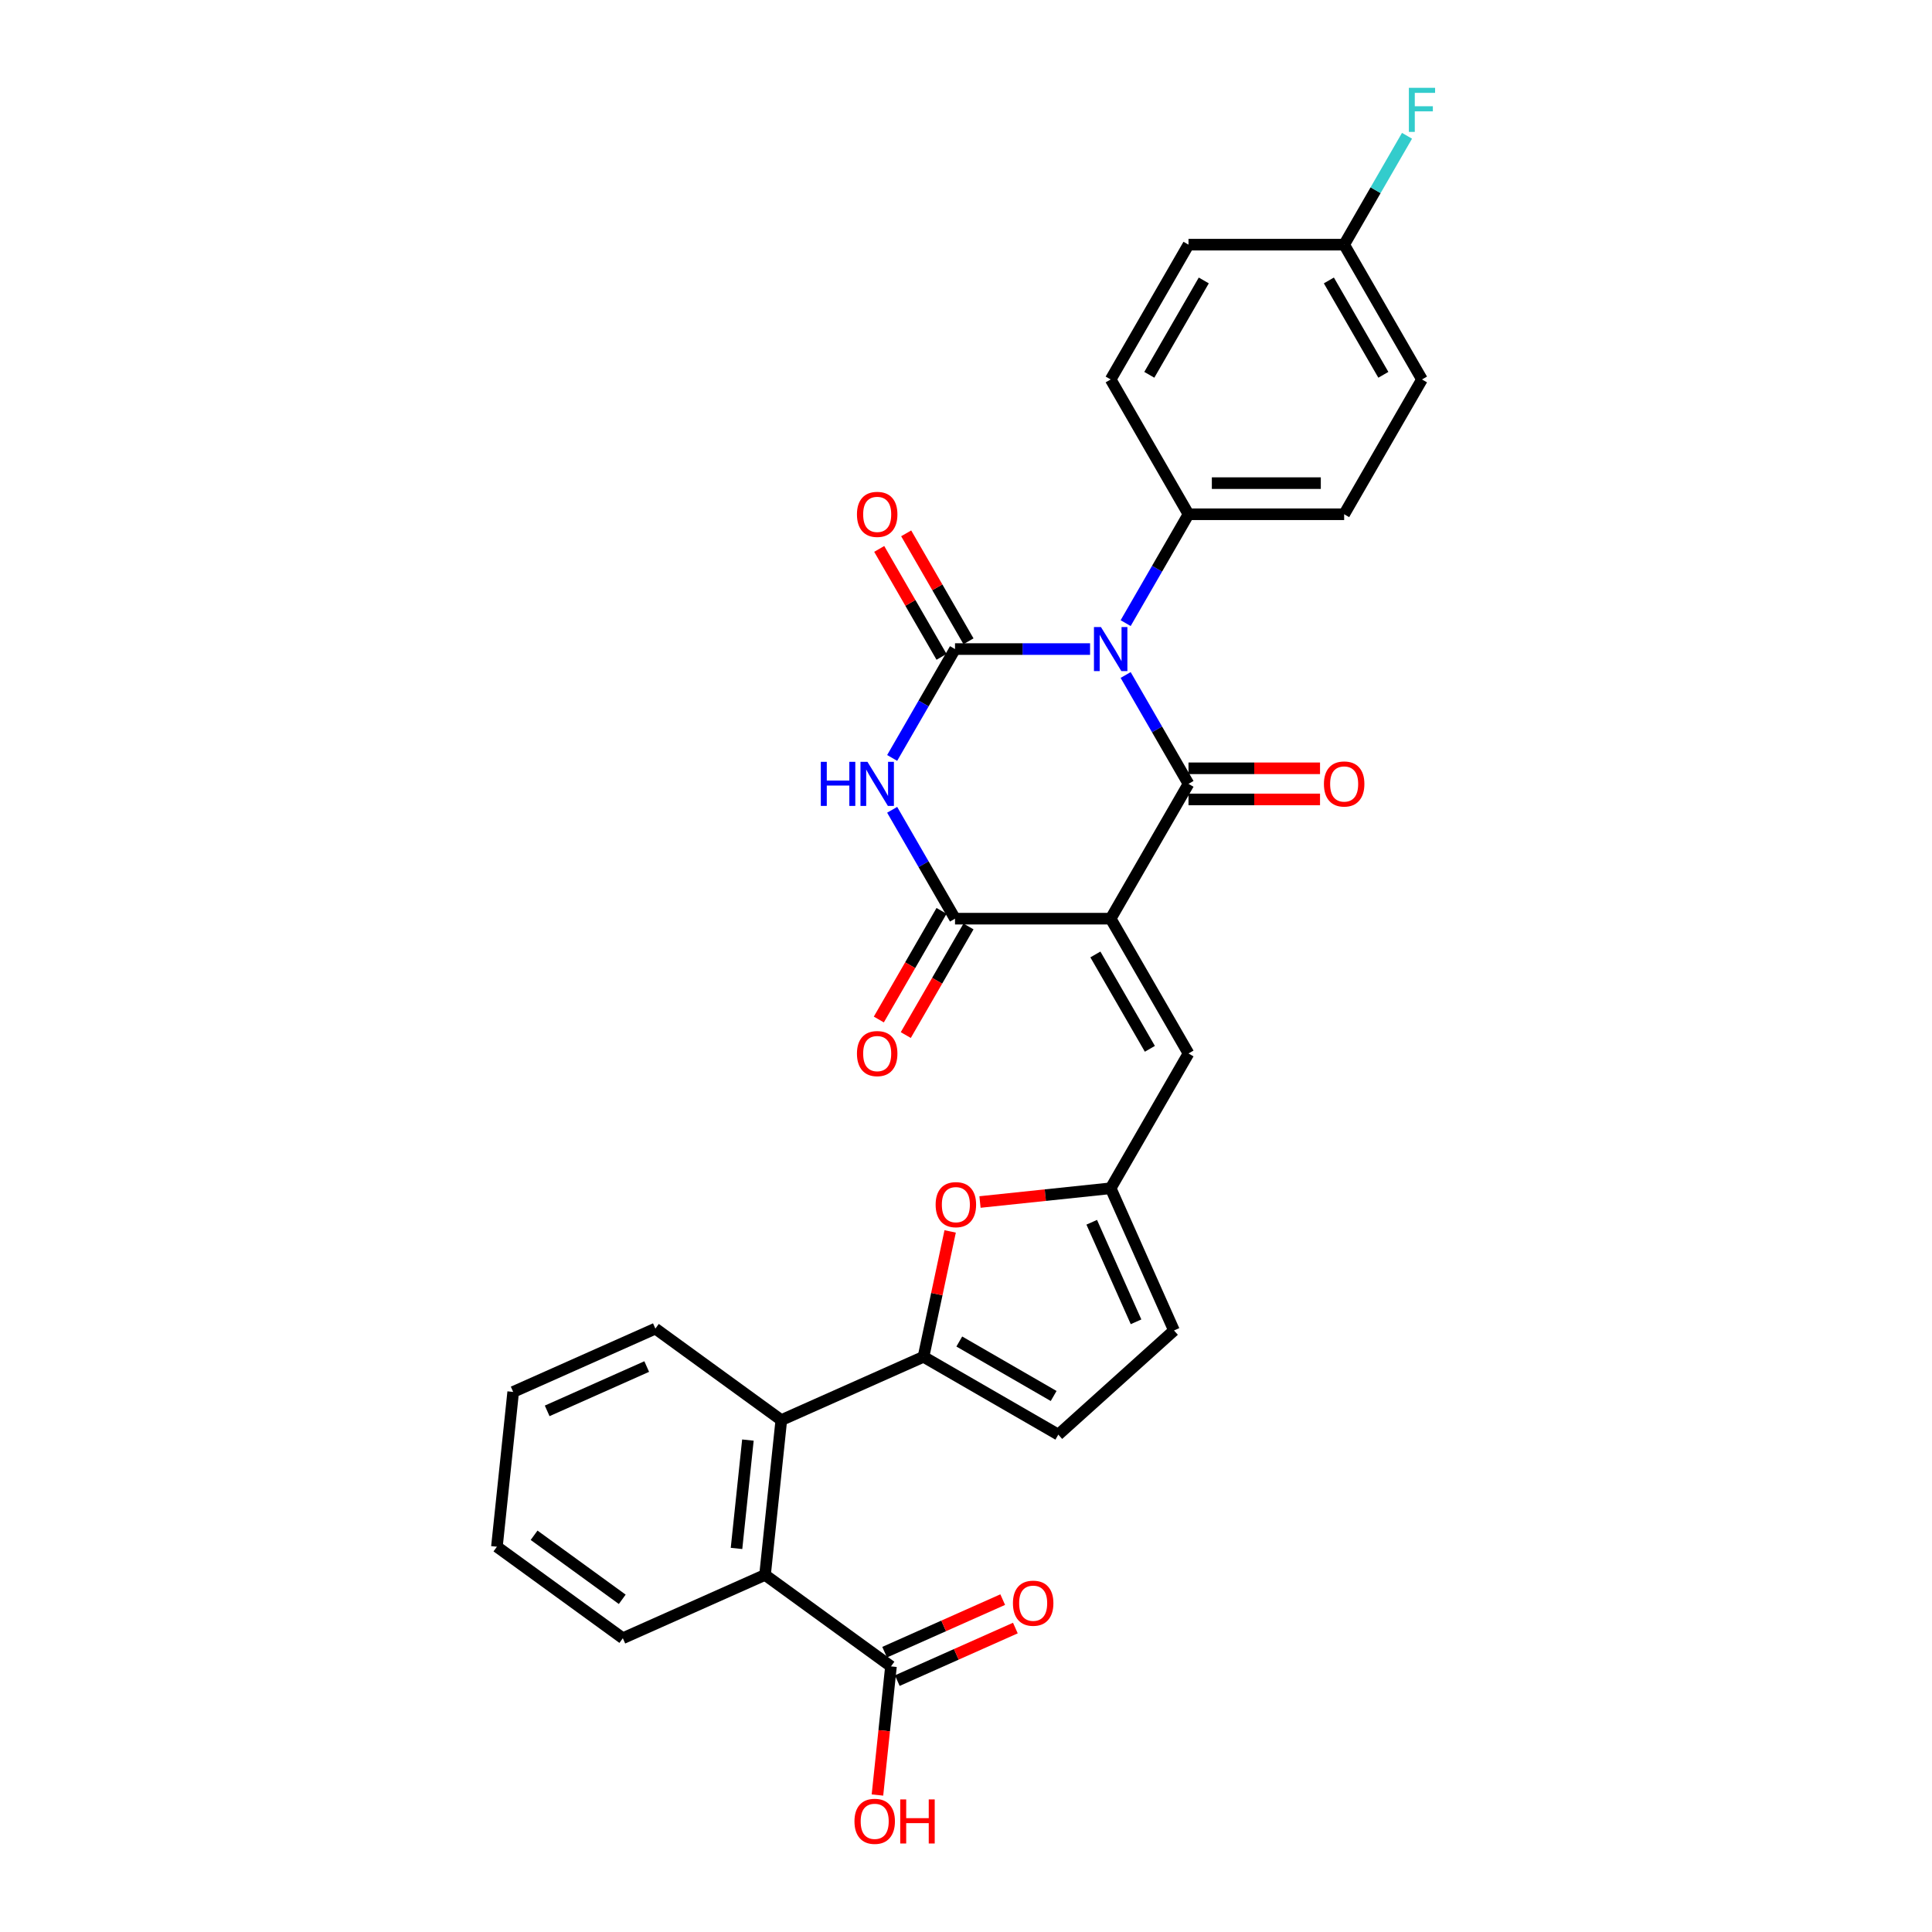 <?xml version='1.0' encoding='iso-8859-1'?>
<svg version='1.1' baseProfile='full'
              xmlns='http://www.w3.org/2000/svg'
                      xmlns:rdkit='http://www.rdkit.org/xml'
                      xmlns:xlink='http://www.w3.org/1999/xlink'
                  xml:space='preserve'
width='1000px' height='1000px' viewBox='0 0 1000 1000'>
<!-- END OF HEADER -->
<rect style='opacity:1.0;fill:#FFFFFF;stroke:none' width='1000' height='1000' x='0' y='0'> </rect>
<path class='bond-1' d='M 582.631,349.378 L 598.898,377.553' style='fill:none;fill-rule:evenodd;stroke:#0000FF;stroke-width:6px;stroke-linecap:butt;stroke-linejoin:miter;stroke-opacity:1' />
<path class='bond-1' d='M 598.898,377.553 L 615.165,405.729' style='fill:none;fill-rule:evenodd;stroke:#000000;stroke-width:6px;stroke-linecap:butt;stroke-linejoin:miter;stroke-opacity:1' />
<path class='bond-2' d='M 564.215,335.956 L 529.265,335.956' style='fill:none;fill-rule:evenodd;stroke:#0000FF;stroke-width:6px;stroke-linecap:butt;stroke-linejoin:miter;stroke-opacity:1' />
<path class='bond-2' d='M 529.265,335.956 L 494.315,335.956' style='fill:none;fill-rule:evenodd;stroke:#000000;stroke-width:6px;stroke-linecap:butt;stroke-linejoin:miter;stroke-opacity:1' />
<path class='bond-13' d='M 582.631,322.533 L 598.898,294.358' style='fill:none;fill-rule:evenodd;stroke:#0000FF;stroke-width:6px;stroke-linecap:butt;stroke-linejoin:miter;stroke-opacity:1' />
<path class='bond-13' d='M 598.898,294.358 L 615.165,266.182' style='fill:none;fill-rule:evenodd;stroke:#000000;stroke-width:6px;stroke-linecap:butt;stroke-linejoin:miter;stroke-opacity:1' />
<path class='bond-0' d='M 574.882,475.502 L 615.165,405.729' style='fill:none;fill-rule:evenodd;stroke:#000000;stroke-width:6px;stroke-linecap:butt;stroke-linejoin:miter;stroke-opacity:1' />
<path class='bond-6' d='M 574.882,475.502 L 615.165,545.275' style='fill:none;fill-rule:evenodd;stroke:#000000;stroke-width:6px;stroke-linecap:butt;stroke-linejoin:miter;stroke-opacity:1' />
<path class='bond-6' d='M 566.97,494.025 L 595.168,542.866' style='fill:none;fill-rule:evenodd;stroke:#000000;stroke-width:6px;stroke-linecap:butt;stroke-linejoin:miter;stroke-opacity:1' />
<path class='bond-31' d='M 574.882,475.502 L 494.315,475.502' style='fill:none;fill-rule:evenodd;stroke:#000000;stroke-width:6px;stroke-linecap:butt;stroke-linejoin:miter;stroke-opacity:1' />
<path class='bond-16' d='M 615.165,413.785 L 649.205,413.785' style='fill:none;fill-rule:evenodd;stroke:#000000;stroke-width:6px;stroke-linecap:butt;stroke-linejoin:miter;stroke-opacity:1' />
<path class='bond-16' d='M 649.205,413.785 L 683.245,413.785' style='fill:none;fill-rule:evenodd;stroke:#FF0000;stroke-width:6px;stroke-linecap:butt;stroke-linejoin:miter;stroke-opacity:1' />
<path class='bond-16' d='M 615.165,397.672 L 649.205,397.672' style='fill:none;fill-rule:evenodd;stroke:#000000;stroke-width:6px;stroke-linecap:butt;stroke-linejoin:miter;stroke-opacity:1' />
<path class='bond-16' d='M 649.205,397.672 L 683.245,397.672' style='fill:none;fill-rule:evenodd;stroke:#FF0000;stroke-width:6px;stroke-linecap:butt;stroke-linejoin:miter;stroke-opacity:1' />
<path class='bond-3' d='M 494.315,335.956 L 478.048,364.131' style='fill:none;fill-rule:evenodd;stroke:#000000;stroke-width:6px;stroke-linecap:butt;stroke-linejoin:miter;stroke-opacity:1' />
<path class='bond-3' d='M 478.048,364.131 L 461.781,392.306' style='fill:none;fill-rule:evenodd;stroke:#0000FF;stroke-width:6px;stroke-linecap:butt;stroke-linejoin:miter;stroke-opacity:1' />
<path class='bond-15' d='M 501.292,331.927 L 485.165,303.994' style='fill:none;fill-rule:evenodd;stroke:#000000;stroke-width:6px;stroke-linecap:butt;stroke-linejoin:miter;stroke-opacity:1' />
<path class='bond-15' d='M 485.165,303.994 L 469.037,276.06' style='fill:none;fill-rule:evenodd;stroke:#FF0000;stroke-width:6px;stroke-linecap:butt;stroke-linejoin:miter;stroke-opacity:1' />
<path class='bond-15' d='M 487.337,339.984 L 471.21,312.05' style='fill:none;fill-rule:evenodd;stroke:#000000;stroke-width:6px;stroke-linecap:butt;stroke-linejoin:miter;stroke-opacity:1' />
<path class='bond-15' d='M 471.21,312.05 L 455.082,284.117' style='fill:none;fill-rule:evenodd;stroke:#FF0000;stroke-width:6px;stroke-linecap:butt;stroke-linejoin:miter;stroke-opacity:1' />
<path class='bond-4' d='M 461.781,419.151 L 478.048,447.327' style='fill:none;fill-rule:evenodd;stroke:#0000FF;stroke-width:6px;stroke-linecap:butt;stroke-linejoin:miter;stroke-opacity:1' />
<path class='bond-4' d='M 478.048,447.327 L 494.315,475.502' style='fill:none;fill-rule:evenodd;stroke:#000000;stroke-width:6px;stroke-linecap:butt;stroke-linejoin:miter;stroke-opacity:1' />
<path class='bond-17' d='M 487.337,471.474 L 471.108,499.584' style='fill:none;fill-rule:evenodd;stroke:#000000;stroke-width:6px;stroke-linecap:butt;stroke-linejoin:miter;stroke-opacity:1' />
<path class='bond-17' d='M 471.108,499.584 L 454.878,527.695' style='fill:none;fill-rule:evenodd;stroke:#FF0000;stroke-width:6px;stroke-linecap:butt;stroke-linejoin:miter;stroke-opacity:1' />
<path class='bond-17' d='M 501.292,479.53 L 485.062,507.641' style='fill:none;fill-rule:evenodd;stroke:#000000;stroke-width:6px;stroke-linecap:butt;stroke-linejoin:miter;stroke-opacity:1' />
<path class='bond-17' d='M 485.062,507.641 L 468.832,535.752' style='fill:none;fill-rule:evenodd;stroke:#FF0000;stroke-width:6px;stroke-linecap:butt;stroke-linejoin:miter;stroke-opacity:1' />
<path class='bond-5' d='M 478.005,702.276 L 484.903,669.826' style='fill:none;fill-rule:evenodd;stroke:#000000;stroke-width:6px;stroke-linecap:butt;stroke-linejoin:miter;stroke-opacity:1' />
<path class='bond-5' d='M 484.903,669.826 L 491.8,637.376' style='fill:none;fill-rule:evenodd;stroke:#FF0000;stroke-width:6px;stroke-linecap:butt;stroke-linejoin:miter;stroke-opacity:1' />
<path class='bond-9' d='M 478.005,702.276 L 404.404,735.046' style='fill:none;fill-rule:evenodd;stroke:#000000;stroke-width:6px;stroke-linecap:butt;stroke-linejoin:miter;stroke-opacity:1' />
<path class='bond-32' d='M 478.005,702.276 L 547.778,742.56' style='fill:none;fill-rule:evenodd;stroke:#000000;stroke-width:6px;stroke-linecap:butt;stroke-linejoin:miter;stroke-opacity:1' />
<path class='bond-32' d='M 496.528,694.364 L 545.369,722.563' style='fill:none;fill-rule:evenodd;stroke:#000000;stroke-width:6px;stroke-linecap:butt;stroke-linejoin:miter;stroke-opacity:1' />
<path class='bond-8' d='M 615.165,545.275 L 574.882,615.048' style='fill:none;fill-rule:evenodd;stroke:#000000;stroke-width:6px;stroke-linecap:butt;stroke-linejoin:miter;stroke-opacity:1' />
<path class='bond-7' d='M 507.244,622.157 L 541.063,618.603' style='fill:none;fill-rule:evenodd;stroke:#FF0000;stroke-width:6px;stroke-linecap:butt;stroke-linejoin:miter;stroke-opacity:1' />
<path class='bond-7' d='M 541.063,618.603 L 574.882,615.048' style='fill:none;fill-rule:evenodd;stroke:#000000;stroke-width:6px;stroke-linecap:butt;stroke-linejoin:miter;stroke-opacity:1' />
<path class='bond-14' d='M 574.882,615.048 L 607.652,688.65' style='fill:none;fill-rule:evenodd;stroke:#000000;stroke-width:6px;stroke-linecap:butt;stroke-linejoin:miter;stroke-opacity:1' />
<path class='bond-14' d='M 565.077,632.642 L 588.016,684.164' style='fill:none;fill-rule:evenodd;stroke:#000000;stroke-width:6px;stroke-linecap:butt;stroke-linejoin:miter;stroke-opacity:1' />
<path class='bond-10' d='M 404.404,735.046 L 395.982,815.172' style='fill:none;fill-rule:evenodd;stroke:#000000;stroke-width:6px;stroke-linecap:butt;stroke-linejoin:miter;stroke-opacity:1' />
<path class='bond-10' d='M 387.115,745.381 L 381.22,801.469' style='fill:none;fill-rule:evenodd;stroke:#000000;stroke-width:6px;stroke-linecap:butt;stroke-linejoin:miter;stroke-opacity:1' />
<path class='bond-26' d='M 404.404,735.046 L 339.223,687.69' style='fill:none;fill-rule:evenodd;stroke:#000000;stroke-width:6px;stroke-linecap:butt;stroke-linejoin:miter;stroke-opacity:1' />
<path class='bond-12' d='M 395.982,815.172 L 461.162,862.528' style='fill:none;fill-rule:evenodd;stroke:#000000;stroke-width:6px;stroke-linecap:butt;stroke-linejoin:miter;stroke-opacity:1' />
<path class='bond-27' d='M 395.982,815.172 L 322.38,847.941' style='fill:none;fill-rule:evenodd;stroke:#000000;stroke-width:6px;stroke-linecap:butt;stroke-linejoin:miter;stroke-opacity:1' />
<path class='bond-11' d='M 547.778,742.56 L 607.652,688.65' style='fill:none;fill-rule:evenodd;stroke:#000000;stroke-width:6px;stroke-linecap:butt;stroke-linejoin:miter;stroke-opacity:1' />
<path class='bond-18' d='M 464.439,869.888 L 494.996,856.283' style='fill:none;fill-rule:evenodd;stroke:#000000;stroke-width:6px;stroke-linecap:butt;stroke-linejoin:miter;stroke-opacity:1' />
<path class='bond-18' d='M 494.996,856.283 L 525.553,842.679' style='fill:none;fill-rule:evenodd;stroke:#FF0000;stroke-width:6px;stroke-linecap:butt;stroke-linejoin:miter;stroke-opacity:1' />
<path class='bond-18' d='M 457.885,855.168 L 488.442,841.563' style='fill:none;fill-rule:evenodd;stroke:#000000;stroke-width:6px;stroke-linecap:butt;stroke-linejoin:miter;stroke-opacity:1' />
<path class='bond-18' d='M 488.442,841.563 L 518.999,827.958' style='fill:none;fill-rule:evenodd;stroke:#FF0000;stroke-width:6px;stroke-linecap:butt;stroke-linejoin:miter;stroke-opacity:1' />
<path class='bond-21' d='M 461.162,862.528 L 457.664,895.815' style='fill:none;fill-rule:evenodd;stroke:#000000;stroke-width:6px;stroke-linecap:butt;stroke-linejoin:miter;stroke-opacity:1' />
<path class='bond-21' d='M 457.664,895.815 L 454.165,929.102' style='fill:none;fill-rule:evenodd;stroke:#FF0000;stroke-width:6px;stroke-linecap:butt;stroke-linejoin:miter;stroke-opacity:1' />
<path class='bond-19' d='M 615.165,266.182 L 695.733,266.182' style='fill:none;fill-rule:evenodd;stroke:#000000;stroke-width:6px;stroke-linecap:butt;stroke-linejoin:miter;stroke-opacity:1' />
<path class='bond-19' d='M 627.251,250.069 L 683.648,250.069' style='fill:none;fill-rule:evenodd;stroke:#000000;stroke-width:6px;stroke-linecap:butt;stroke-linejoin:miter;stroke-opacity:1' />
<path class='bond-20' d='M 615.165,266.182 L 574.882,196.409' style='fill:none;fill-rule:evenodd;stroke:#000000;stroke-width:6px;stroke-linecap:butt;stroke-linejoin:miter;stroke-opacity:1' />
<path class='bond-24' d='M 695.733,266.182 L 736.016,196.409' style='fill:none;fill-rule:evenodd;stroke:#000000;stroke-width:6px;stroke-linecap:butt;stroke-linejoin:miter;stroke-opacity:1' />
<path class='bond-23' d='M 574.882,196.409 L 615.165,126.636' style='fill:none;fill-rule:evenodd;stroke:#000000;stroke-width:6px;stroke-linecap:butt;stroke-linejoin:miter;stroke-opacity:1' />
<path class='bond-23' d='M 594.879,194 L 623.078,145.159' style='fill:none;fill-rule:evenodd;stroke:#000000;stroke-width:6px;stroke-linecap:butt;stroke-linejoin:miter;stroke-opacity:1' />
<path class='bond-22' d='M 695.733,126.636 L 615.165,126.636' style='fill:none;fill-rule:evenodd;stroke:#000000;stroke-width:6px;stroke-linecap:butt;stroke-linejoin:miter;stroke-opacity:1' />
<path class='bond-25' d='M 695.733,126.636 L 712,98.461' style='fill:none;fill-rule:evenodd;stroke:#000000;stroke-width:6px;stroke-linecap:butt;stroke-linejoin:miter;stroke-opacity:1' />
<path class='bond-25' d='M 712,98.461 L 728.267,70.285' style='fill:none;fill-rule:evenodd;stroke:#33CCCC;stroke-width:6px;stroke-linecap:butt;stroke-linejoin:miter;stroke-opacity:1' />
<path class='bond-30' d='M 695.733,126.636 L 736.016,196.409' style='fill:none;fill-rule:evenodd;stroke:#000000;stroke-width:6px;stroke-linecap:butt;stroke-linejoin:miter;stroke-opacity:1' />
<path class='bond-30' d='M 687.821,145.159 L 716.019,194' style='fill:none;fill-rule:evenodd;stroke:#000000;stroke-width:6px;stroke-linecap:butt;stroke-linejoin:miter;stroke-opacity:1' />
<path class='bond-29' d='M 339.223,687.69 L 265.622,720.459' style='fill:none;fill-rule:evenodd;stroke:#000000;stroke-width:6px;stroke-linecap:butt;stroke-linejoin:miter;stroke-opacity:1' />
<path class='bond-29' d='M 334.737,707.326 L 283.216,730.264' style='fill:none;fill-rule:evenodd;stroke:#000000;stroke-width:6px;stroke-linecap:butt;stroke-linejoin:miter;stroke-opacity:1' />
<path class='bond-33' d='M 322.38,847.941 L 257.2,800.585' style='fill:none;fill-rule:evenodd;stroke:#000000;stroke-width:6px;stroke-linecap:butt;stroke-linejoin:miter;stroke-opacity:1' />
<path class='bond-33' d='M 322.074,827.802 L 276.448,794.653' style='fill:none;fill-rule:evenodd;stroke:#000000;stroke-width:6px;stroke-linecap:butt;stroke-linejoin:miter;stroke-opacity:1' />
<path class='bond-28' d='M 257.2,800.585 L 265.622,720.459' style='fill:none;fill-rule:evenodd;stroke:#000000;stroke-width:6px;stroke-linecap:butt;stroke-linejoin:miter;stroke-opacity:1' />
<path  class='atom-0' d='M 569.838 324.547
L 577.315 336.632
Q 578.056 337.825, 579.249 339.984
Q 580.441 342.143, 580.505 342.272
L 580.505 324.547
L 583.535 324.547
L 583.535 347.364
L 580.409 347.364
L 572.384 334.151
Q 571.45 332.604, 570.451 330.832
Q 569.484 329.059, 569.194 328.511
L 569.194 347.364
L 566.229 347.364
L 566.229 324.547
L 569.838 324.547
' fill='#0000FF'/>
<path  class='atom-4' d='M 424.85 394.32
L 427.944 394.32
L 427.944 404.021
L 439.61 404.021
L 439.61 394.32
L 442.703 394.32
L 442.703 417.137
L 439.61 417.137
L 439.61 406.599
L 427.944 406.599
L 427.944 417.137
L 424.85 417.137
L 424.85 394.32
' fill='#0000FF'/>
<path  class='atom-4' d='M 448.988 394.32
L 456.464 406.406
Q 457.206 407.598, 458.398 409.757
Q 459.59 411.916, 459.655 412.045
L 459.655 394.32
L 462.684 394.32
L 462.684 417.137
L 459.558 417.137
L 451.534 403.924
Q 450.599 402.377, 449.6 400.605
Q 448.633 398.832, 448.343 398.284
L 448.343 417.137
L 445.378 417.137
L 445.378 394.32
L 448.988 394.32
' fill='#0000FF'/>
<path  class='atom-8' d='M 484.282 623.534
Q 484.282 618.056, 486.989 614.994
Q 489.697 611.933, 494.756 611.933
Q 499.816 611.933, 502.523 614.994
Q 505.23 618.056, 505.23 623.534
Q 505.23 629.077, 502.491 632.236
Q 499.751 635.362, 494.756 635.362
Q 489.729 635.362, 486.989 632.236
Q 484.282 629.11, 484.282 623.534
M 494.756 632.783
Q 498.237 632.783, 500.106 630.463
Q 502.007 628.111, 502.007 623.534
Q 502.007 619.055, 500.106 616.799
Q 498.237 614.511, 494.756 614.511
Q 491.276 614.511, 489.374 616.767
Q 487.505 619.023, 487.505 623.534
Q 487.505 628.143, 489.374 630.463
Q 491.276 632.783, 494.756 632.783
' fill='#FF0000'/>
<path  class='atom-16' d='M 443.557 266.247
Q 443.557 260.768, 446.265 257.707
Q 448.972 254.645, 454.031 254.645
Q 459.091 254.645, 461.798 257.707
Q 464.505 260.768, 464.505 266.247
Q 464.505 271.79, 461.766 274.948
Q 459.026 278.074, 454.031 278.074
Q 449.004 278.074, 446.265 274.948
Q 443.557 271.822, 443.557 266.247
M 454.031 275.496
Q 457.512 275.496, 459.381 273.176
Q 461.282 270.823, 461.282 266.247
Q 461.282 261.767, 459.381 259.511
Q 457.512 257.223, 454.031 257.223
Q 450.551 257.223, 448.649 259.479
Q 446.78 261.735, 446.78 266.247
Q 446.78 270.855, 448.649 273.176
Q 450.551 275.496, 454.031 275.496
' fill='#FF0000'/>
<path  class='atom-17' d='M 685.259 405.793
Q 685.259 400.315, 687.966 397.253
Q 690.673 394.192, 695.733 394.192
Q 700.792 394.192, 703.499 397.253
Q 706.206 400.315, 706.206 405.793
Q 706.206 411.336, 703.467 414.494
Q 700.728 417.62, 695.733 417.62
Q 690.705 417.62, 687.966 414.494
Q 685.259 411.368, 685.259 405.793
M 695.733 415.042
Q 699.213 415.042, 701.082 412.722
Q 702.984 410.369, 702.984 405.793
Q 702.984 401.314, 701.082 399.058
Q 699.213 396.77, 695.733 396.77
Q 692.252 396.77, 690.351 399.026
Q 688.482 401.281, 688.482 405.793
Q 688.482 410.402, 690.351 412.722
Q 692.252 415.042, 695.733 415.042
' fill='#FF0000'/>
<path  class='atom-18' d='M 443.557 545.34
Q 443.557 539.861, 446.265 536.799
Q 448.972 533.738, 454.031 533.738
Q 459.091 533.738, 461.798 536.799
Q 464.505 539.861, 464.505 545.34
Q 464.505 550.883, 461.766 554.041
Q 459.026 557.167, 454.031 557.167
Q 449.004 557.167, 446.265 554.041
Q 443.557 550.915, 443.557 545.34
M 454.031 554.589
Q 457.512 554.589, 459.381 552.268
Q 461.282 549.916, 461.282 545.34
Q 461.282 540.86, 459.381 538.604
Q 457.512 536.316, 454.031 536.316
Q 450.551 536.316, 448.649 538.572
Q 446.78 540.828, 446.78 545.34
Q 446.78 549.948, 448.649 552.268
Q 450.551 554.589, 454.031 554.589
' fill='#FF0000'/>
<path  class='atom-19' d='M 524.29 829.823
Q 524.29 824.344, 526.997 821.283
Q 529.704 818.221, 534.764 818.221
Q 539.824 818.221, 542.531 821.283
Q 545.238 824.344, 545.238 829.823
Q 545.238 835.366, 542.498 838.524
Q 539.759 841.65, 534.764 841.65
Q 529.737 841.65, 526.997 838.524
Q 524.29 835.398, 524.29 829.823
M 534.764 839.072
Q 538.244 839.072, 540.114 836.752
Q 542.015 834.399, 542.015 829.823
Q 542.015 825.343, 540.114 823.087
Q 538.244 820.799, 534.764 820.799
Q 531.283 820.799, 529.382 823.055
Q 527.513 825.311, 527.513 829.823
Q 527.513 834.431, 529.382 836.752
Q 531.283 839.072, 534.764 839.072
' fill='#FF0000'/>
<path  class='atom-22' d='M 442.267 942.718
Q 442.267 937.24, 444.974 934.178
Q 447.681 931.117, 452.741 931.117
Q 457.8 931.117, 460.507 934.178
Q 463.214 937.24, 463.214 942.718
Q 463.214 948.261, 460.475 951.419
Q 457.736 954.545, 452.741 954.545
Q 447.713 954.545, 444.974 951.419
Q 442.267 948.293, 442.267 942.718
M 452.741 951.967
Q 456.221 951.967, 458.09 949.647
Q 459.992 947.294, 459.992 942.718
Q 459.992 938.239, 458.09 935.983
Q 456.221 933.695, 452.741 933.695
Q 449.26 933.695, 447.359 935.951
Q 445.49 938.206, 445.49 942.718
Q 445.49 947.327, 447.359 949.647
Q 449.26 951.967, 452.741 951.967
' fill='#FF0000'/>
<path  class='atom-22' d='M 465.954 931.374
L 469.047 931.374
L 469.047 941.075
L 480.714 941.075
L 480.714 931.374
L 483.807 931.374
L 483.807 954.191
L 480.714 954.191
L 480.714 943.653
L 469.047 943.653
L 469.047 954.191
L 465.954 954.191
L 465.954 931.374
' fill='#FF0000'/>
<path  class='atom-26' d='M 729.232 45.455
L 742.8 45.455
L 742.8 48.065
L 732.294 48.065
L 732.294 54.994
L 741.64 54.994
L 741.64 57.636
L 732.294 57.636
L 732.294 68.271
L 729.232 68.271
L 729.232 45.455
' fill='#33CCCC'/>
</svg>
